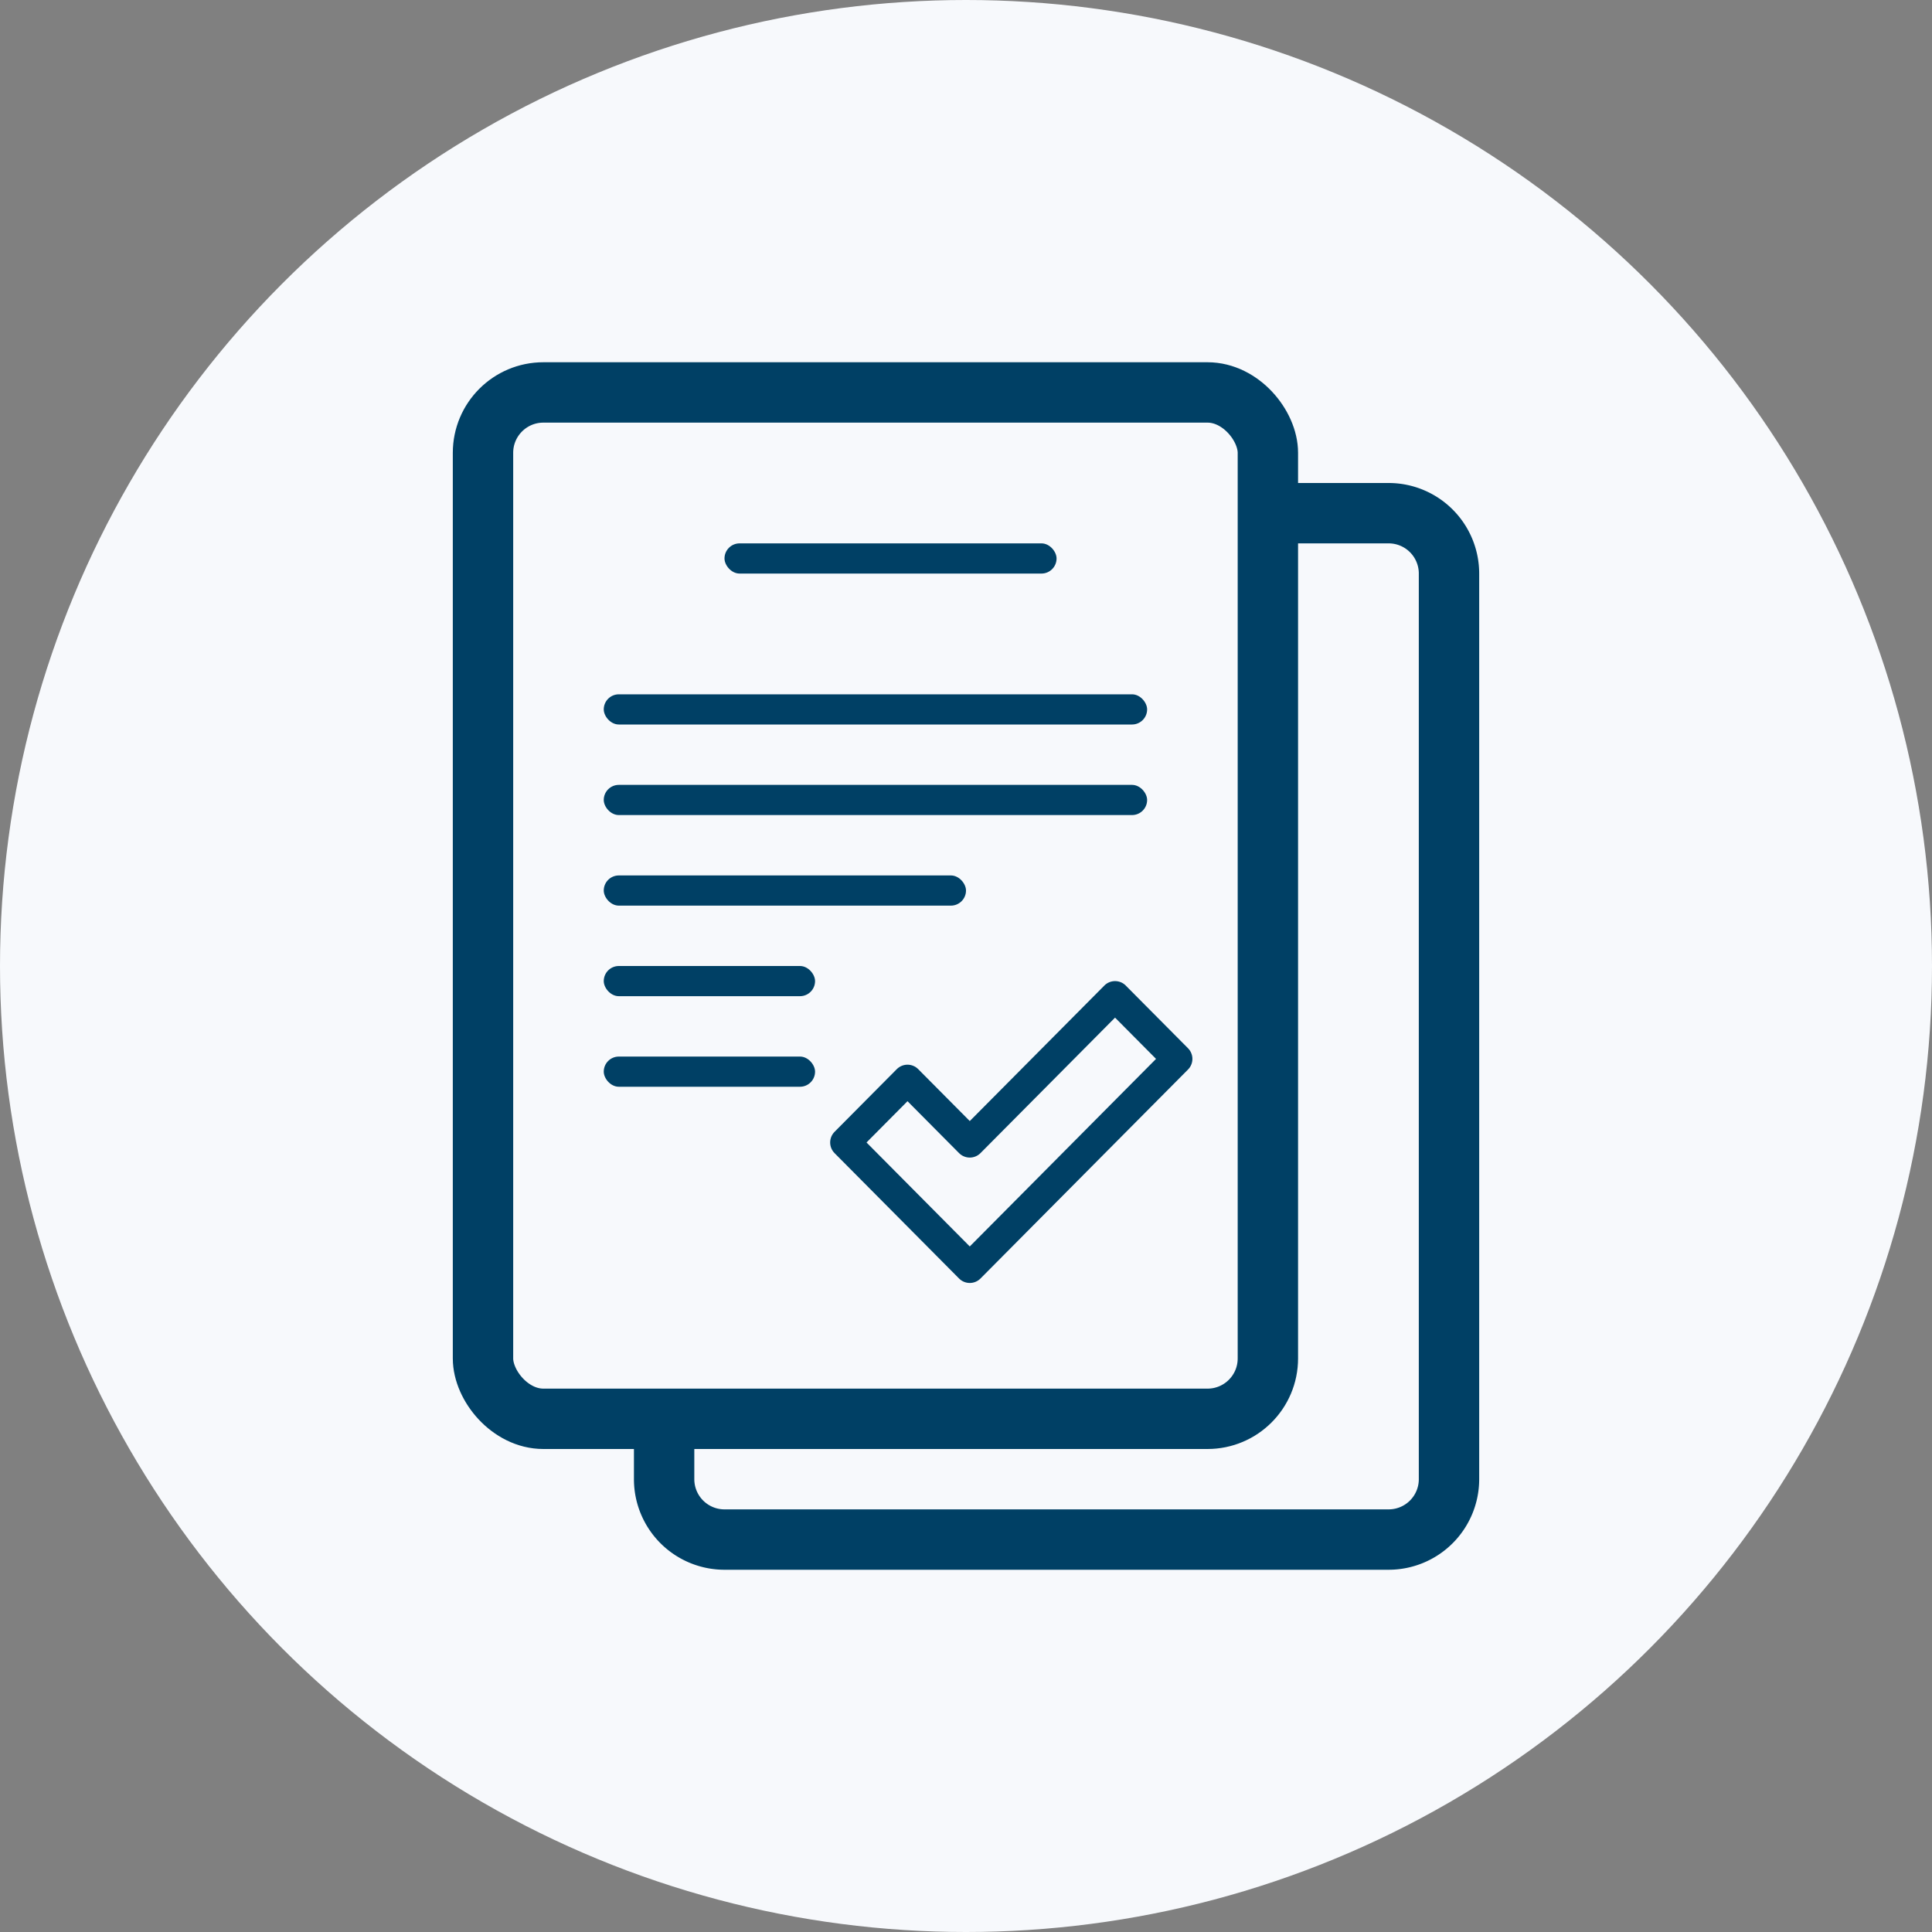 <svg fill="none" height="64" viewBox="0 0 64 64" width="64" xmlns="http://www.w3.org/2000/svg"><rect x="0" y="0" width="64" height="64" fill="#808080" stroke="none"/><circle cx="32" cy="32" fill="#f7f9fc" r="32"/><g fill="#004065"><rect height="1" rx=".5" width="11" x="24" y="18"/><rect height="1" rx=".5" width="18" x="20" y="23"/><rect height="1" rx=".5" width="18" x="20" y="26"/><rect height="1" rx=".5" width="12" x="20" y="29"/><rect height="1" rx=".5" width="7" x="20" y="32"/><rect height="1" rx=".5" width="7" x="20" y="35"/></g><g stroke="#004065"><path d="m36.938 33-4.813 4.846-2.063-2.077-2.062 2.077 4.125 4.154 6.875-6.923-2.063-2.077z" stroke-linejoin="round"/><rect height="34" rx="2" stroke-width="2" width="26" x="16" y="13"/><path d="m42 17h4a2 2 0 0 1 2 2v30a2 2 0 0 1 -2 2h-22a2 2 0 0 1 -2-2v-2" stroke-width="2"/></g></svg>
